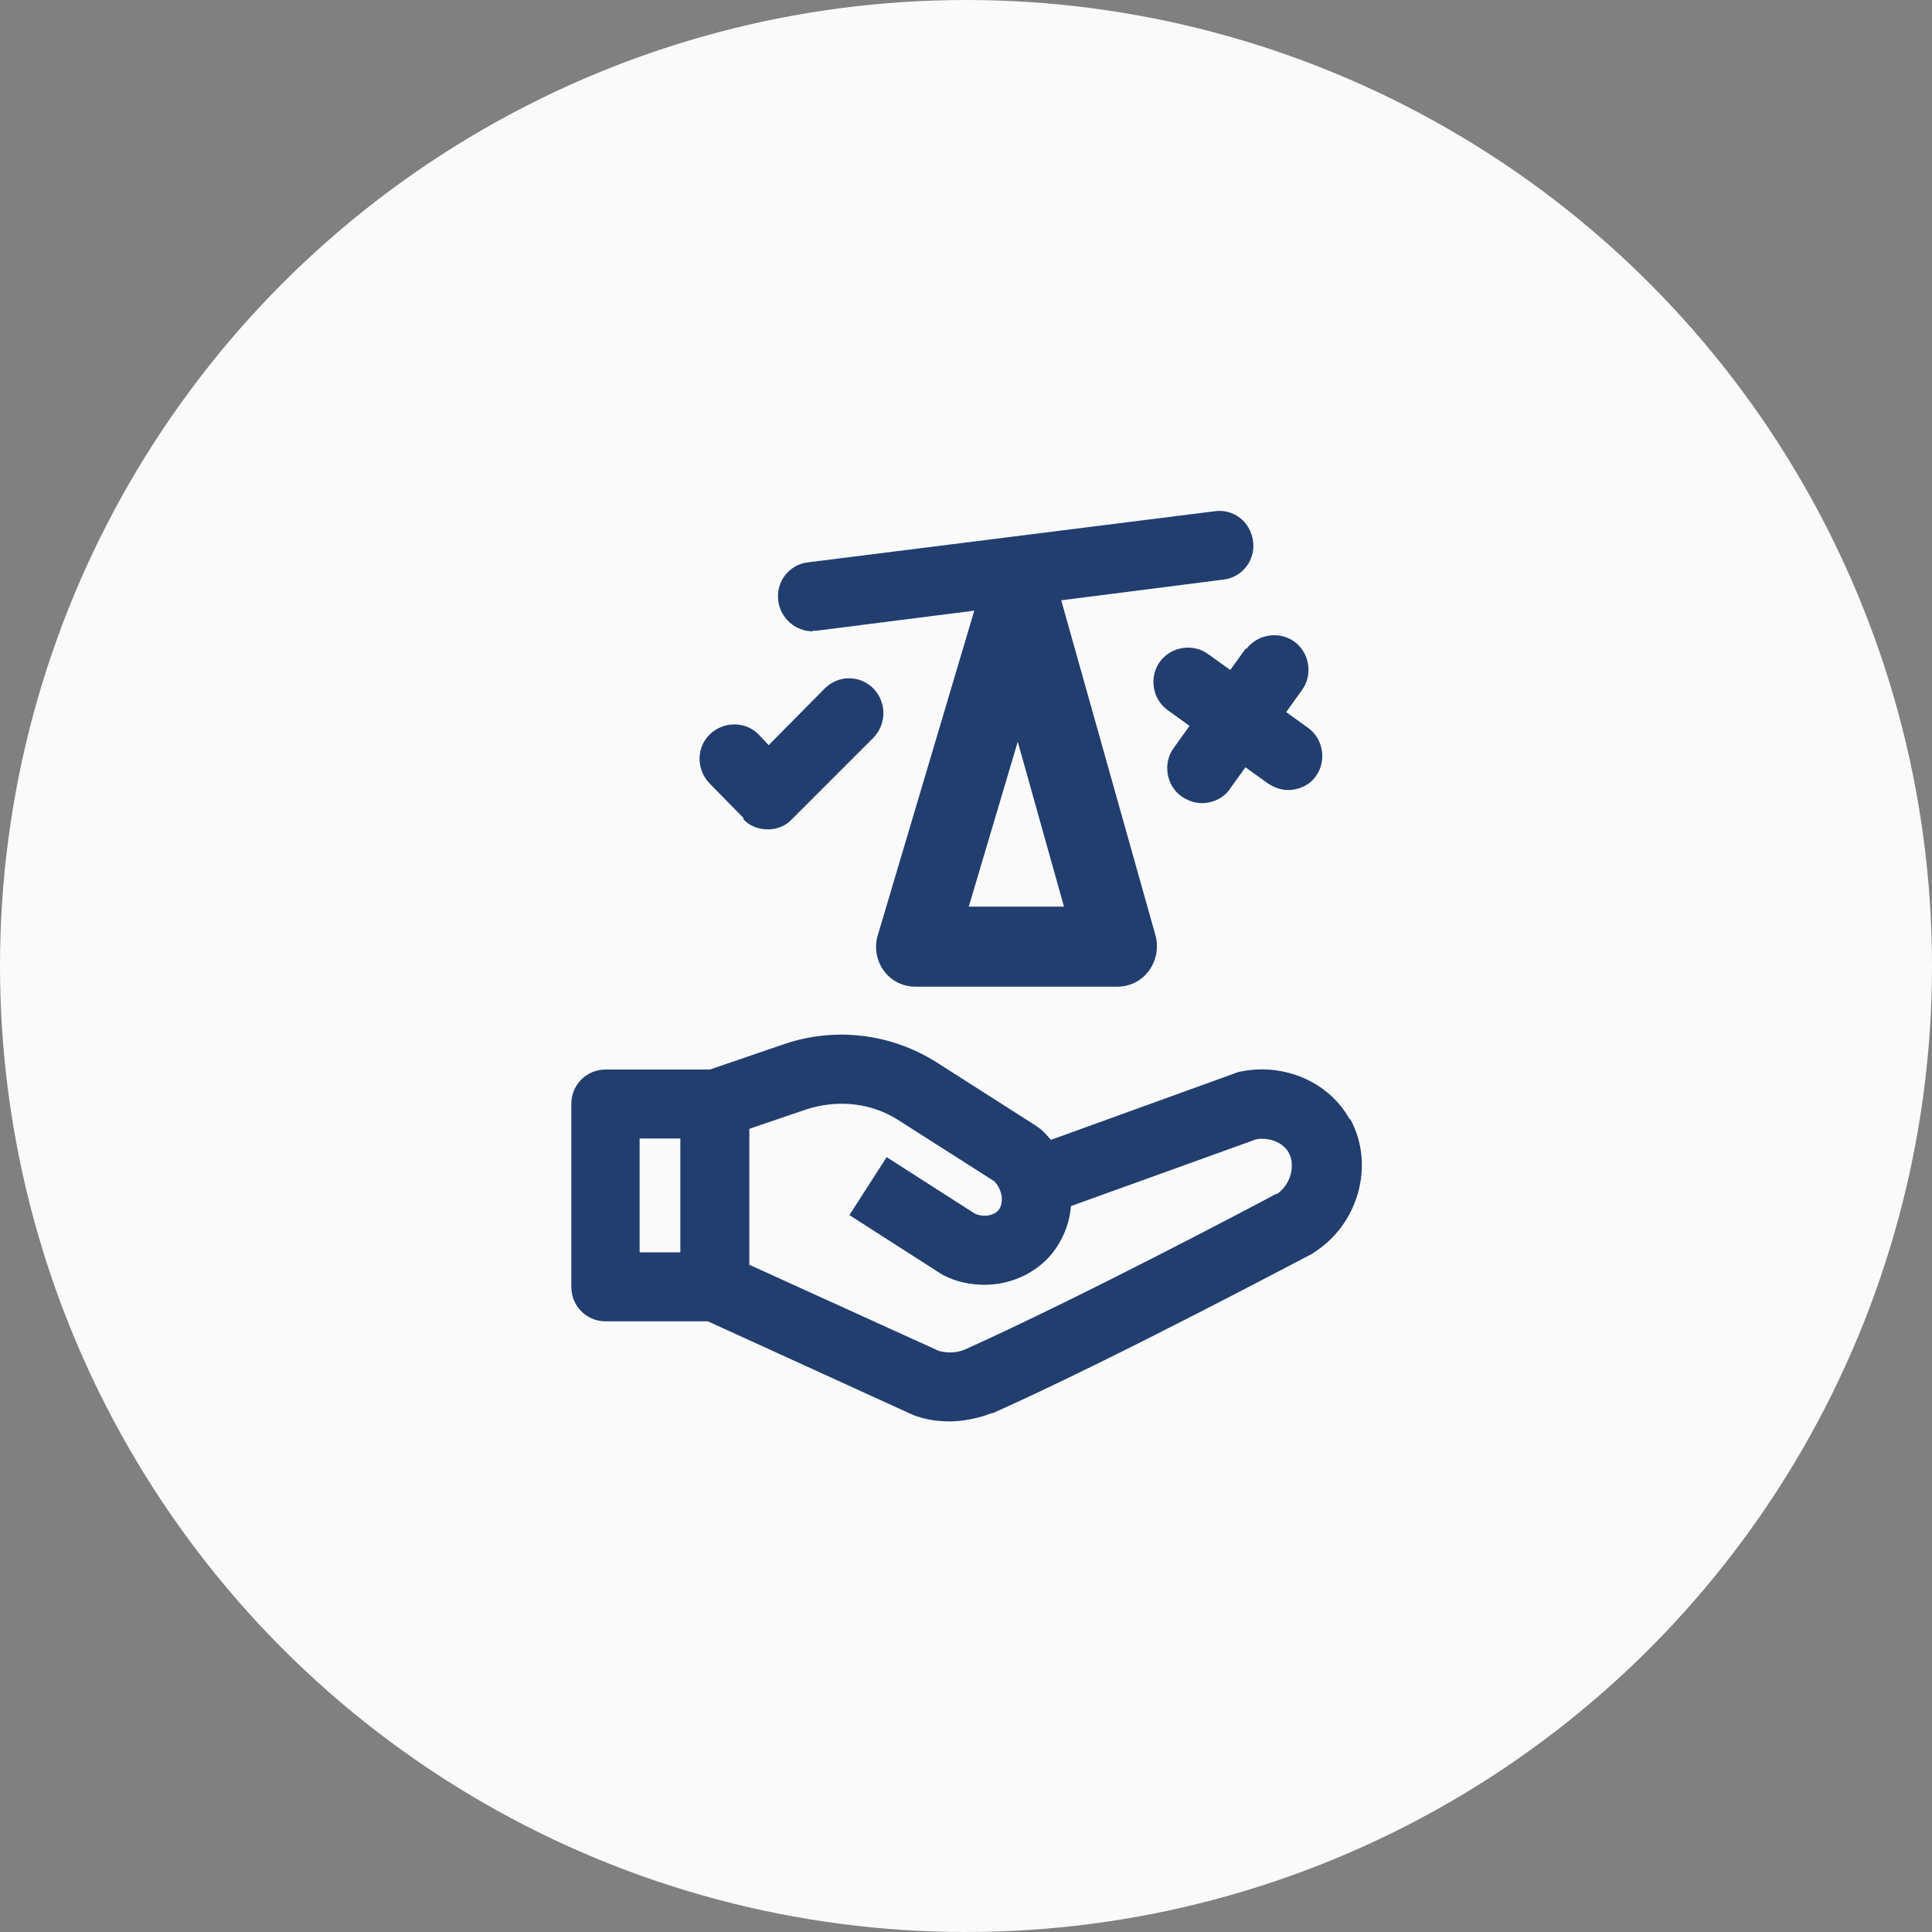 <svg xmlns="http://www.w3.org/2000/svg" id="Ebene_1" viewBox="0 0 280 280"><rect x="0" y="0" width="280" height="280" fill="#808080" stroke="none"/><defs><style>      .st0 {        fill: #fafafa;      }      .st1 {        fill: #213e6f;      }    </style></defs><circle class="st0" cx="140" cy="140" r="140"></circle><g><path class="st1" d="M195.6,162.2c-3-5.4-9.5-8.2-15.8-6.9-.2,0-.4.1-.7.2l-26.8,9.7c-.5-.6-1.1-1.3-1.8-1.8-.2-.1-.4-.3-.6-.4l-14.1-9c-6.6-4.2-14.7-5.2-22.1-2.7l-10.8,3.7h-15.1c-2.8,0-5,2.2-5,5v26.5c0,2.8,2.2,5,5,5h14.8l29.8,13.6c.2,0,.4.2.6.2,1.5.5,3.1.7,4.7.7s4.1-.4,6-1.2c0,0,.1,0,.2,0,17.9-8,45.8-22.9,46.1-23,.1,0,.2-.1.3-.2,6.6-4.1,9-12.8,5.4-19.4h0ZM98.6,181.5h-5.9v-16.5h5.9v16.5ZM185,173c-2.4,1.3-28.3,15-45.2,22.6-1.2.5-2.5.5-3.7.2l-27.5-12.5v-19.7l8.2-2.8c4.6-1.5,9.5-1,13.5,1.6l13.8,8.8c.8.8,1,1.8,1.1,2.3,0,.8-.1,1.4-.5,1.9-.6.7-2,1.1-3.4.5l-12.8-8.2-5.4,8.4,13.1,8.4c.2.1.3.2.5.3,1.9,1,4,1.4,6,1.4,3.6,0,7.1-1.5,9.5-4.2,1.7-2,2.8-4.5,3-7.2l26.9-9.7c1.9-.3,3.9.5,4.7,2,.9,1.7.4,4.5-1.8,6h0Z"></path><path class="st1" d="M107.7,118.7c.9,1,2.2,1.5,3.6,1.5h0c1.3,0,2.6-.5,3.5-1.5l11.8-11.8c1.9-2,1.9-5.1,0-7.1-2-2-5.1-2-7.1,0l-8.1,8.2-1.4-1.5c-1.9-2-5.1-2-7.1-.1-2,1.9-2,5.1-.1,7.1l5,5.1h0Z"></path><path class="st1" d="M180.6,93.9l-2.3,3.2-3.2-2.3c-2.2-1.6-5.4-1.1-7,1.1-1.6,2.2-1.1,5.4,1.1,7l3.2,2.3-2.3,3.2c-1.6,2.2-1.1,5.4,1.1,7,.9.6,1.9,1,3,1,1.5,0,3.1-.7,4-2l2.3-3.2,3.2,2.3c.9.6,1.9,1,3,1,1.5,0,3.1-.7,4-2,1.6-2.2,1.1-5.4-1.1-7l-3.2-2.3,2.3-3.2c1.6-2.2,1.1-5.4-1.1-7-2.2-1.6-5.4-1.1-7,1.1h0Z"></path><path class="st1" d="M117.8,91.4c.2,0,.4,0,.6,0l22.8-2.9-14,47.1c-.5,1.7-.2,3.6.9,5.1,1.1,1.5,2.8,2.3,4.6,2.3h29.2c1.8,0,3.5-.8,4.6-2.3s1.4-3.3,1-5l-13.7-48.7,23.5-3c2.7-.3,4.7-2.8,4.3-5.6s-2.8-4.7-5.6-4.3l-58.9,7.4c-2.7.3-4.7,2.8-4.3,5.6.3,2.5,2.5,4.4,5,4.4h0ZM154.3,131.4h-13.9l7.1-23.9,6.7,23.9h0Z"></path></g></svg>